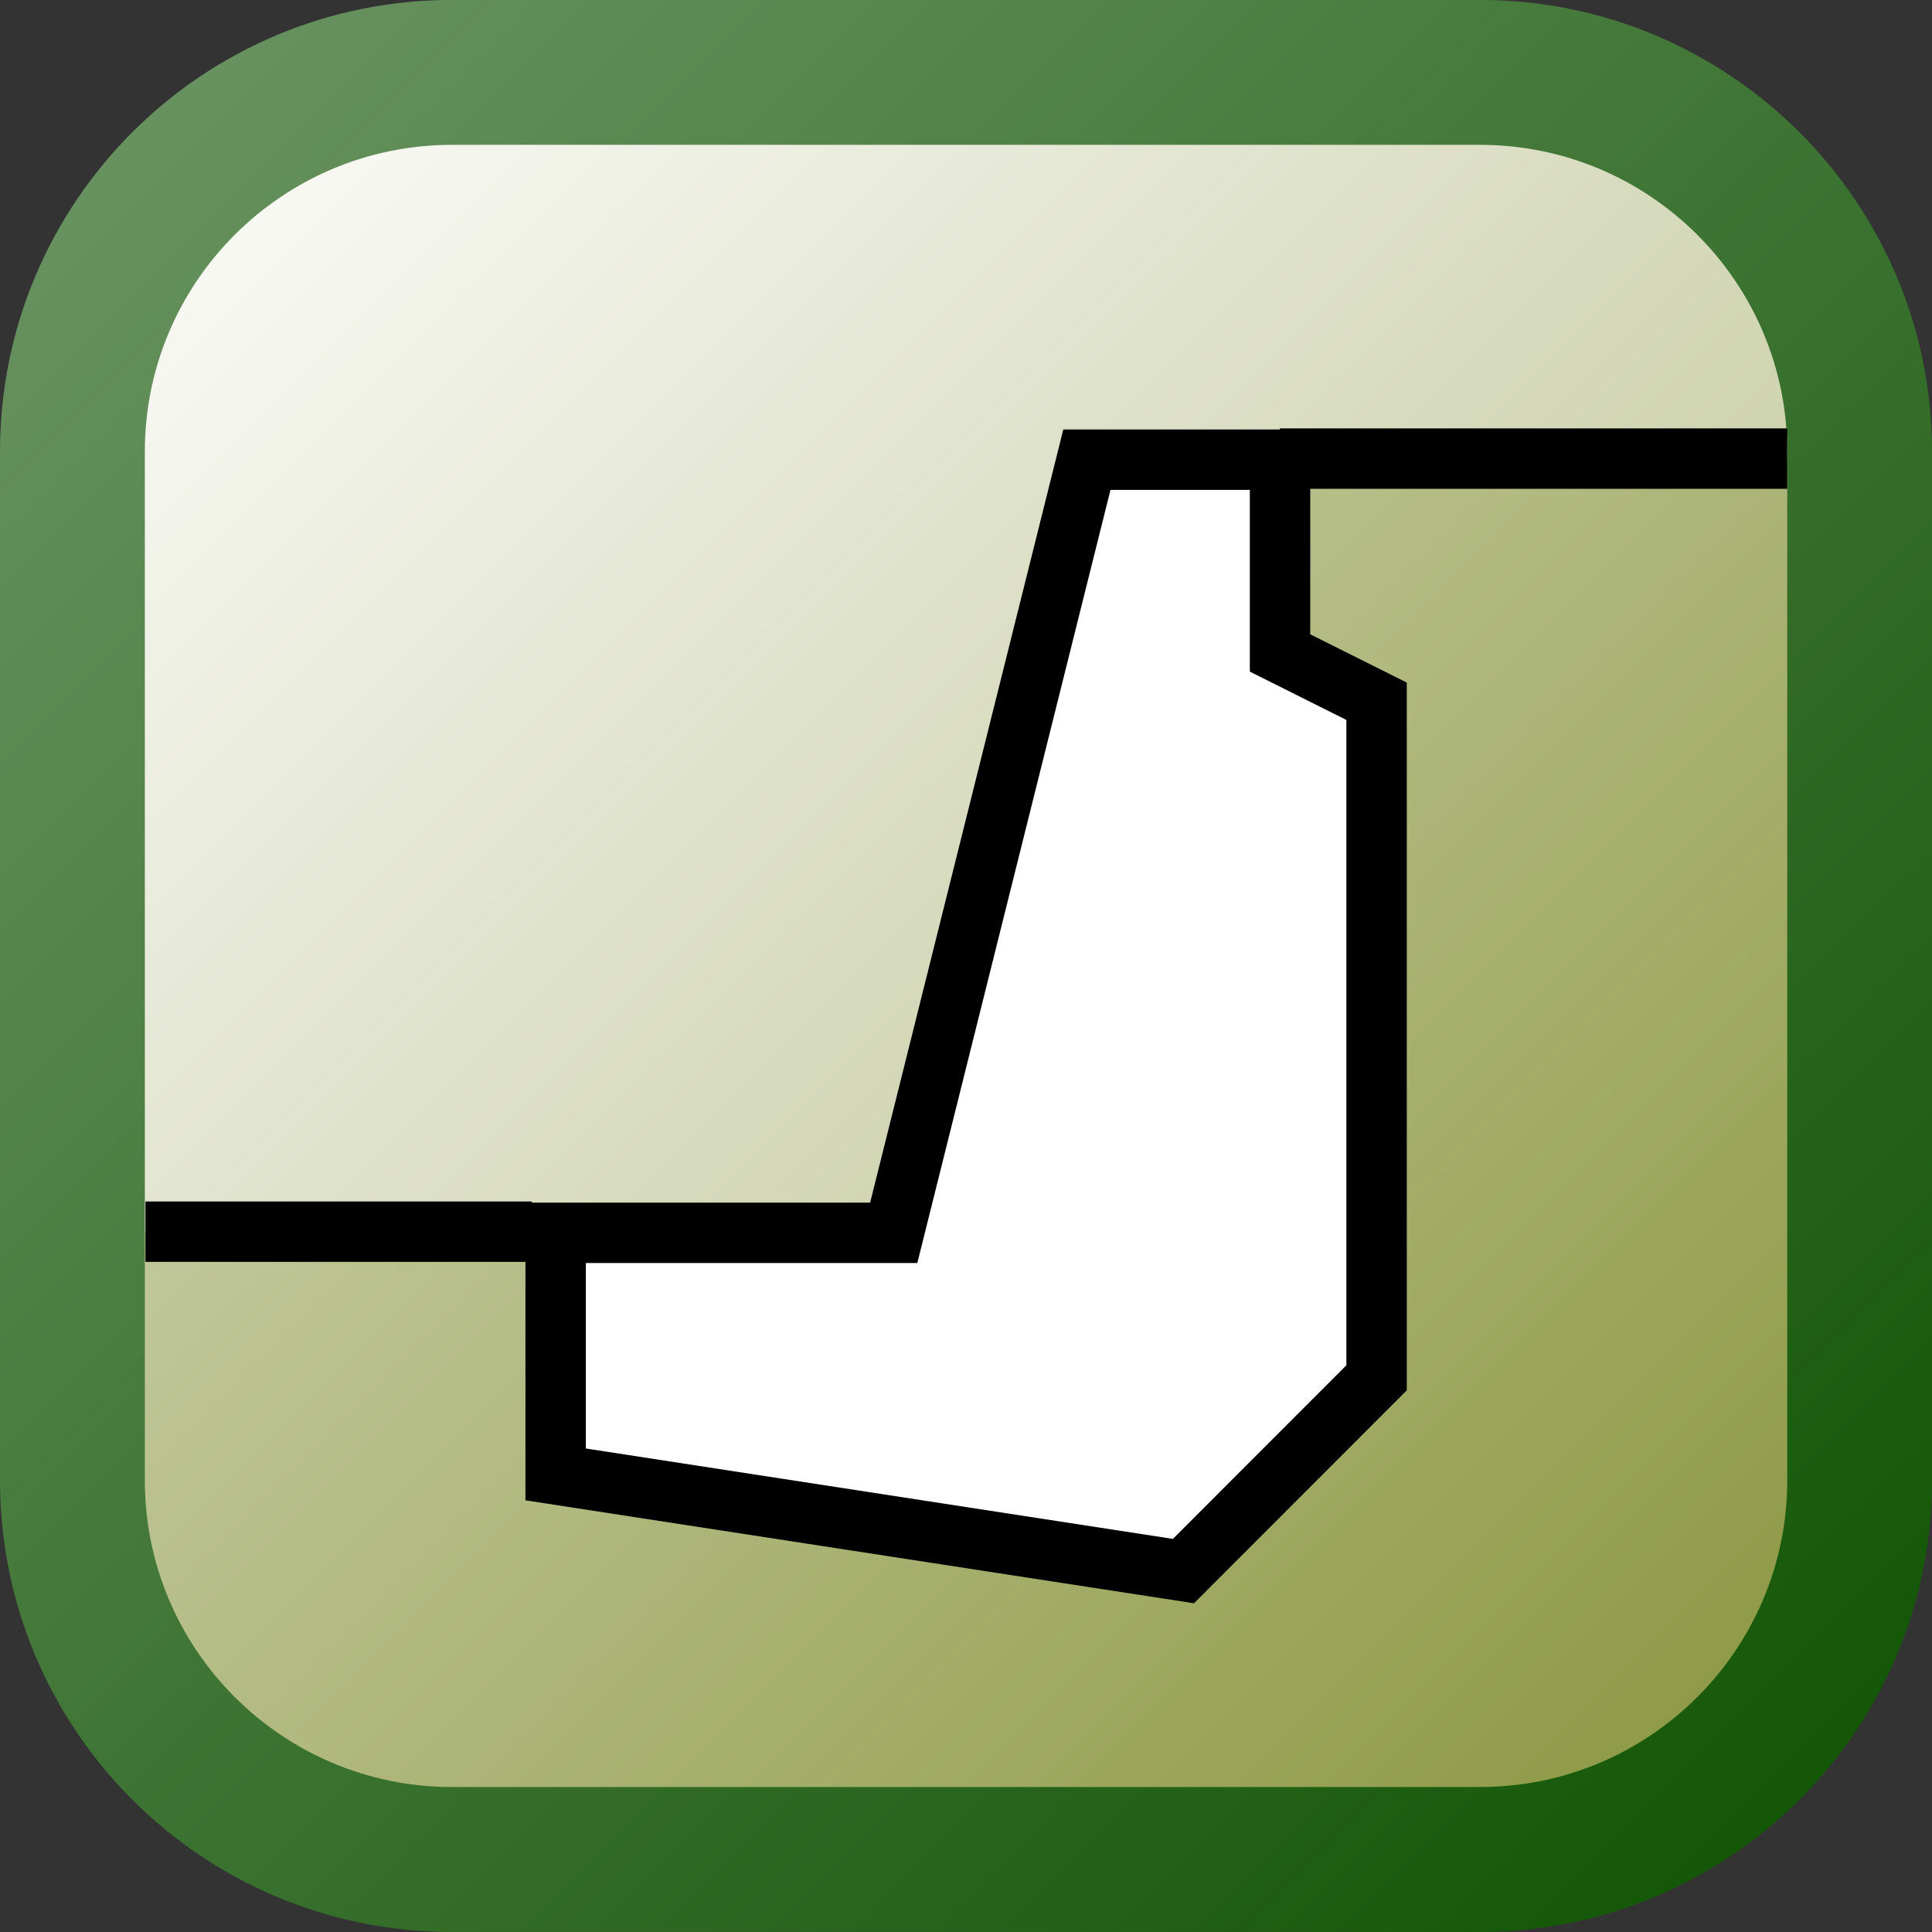 <?xml version="1.0" encoding="UTF-8" standalone="no"?>
<!-- Created with Inkscape (http://www.inkscape.org/) -->

<svg
   xmlns:dc="http://purl.org/dc/elements/1.1/"
   xmlns:cc="http://creativecommons.org/ns#"
   xmlns:rdf="http://www.w3.org/1999/02/22-rdf-syntax-ns#"
   xmlns:svg="http://www.w3.org/2000/svg"
   xmlns="http://www.w3.org/2000/svg"
   xmlns:xlink="http://www.w3.org/1999/xlink"
   xmlns:sodipodi="http://sodipodi.sourceforge.net/DTD/sodipodi-0.dtd"
   xmlns:inkscape="http://www.inkscape.org/namespaces/inkscape"
   width="256"
   height="256"
   viewBox="0 0 67.733 67.733"
   version="1.1"
   id="svg3881"
   inkscape:version="0.92.3 (2405546, 2018-03-11)"
   sodipodi:docname="Gravity-Wall.svg">
  <rect x="0" y="0" width="67.733" height="67.733" fill="#333333" stroke="none"/>
  <defs
     id="defs3875">
    <linearGradient
       y2="193.007"
       x2="32.995"
       y1="163.006"
       x1="2.994"
       gradientTransform="matrix(2.258,0,0,2.258,-6.762,-138.764)"
       gradientUnits="userSpaceOnUse"
       id="linearGradient24011"
       xlink:href="#SVGID_239_"
       inkscape:collect="always" />
    <linearGradient
       y2="193.007"
       x2="32.995"
       y1="163.006"
       x1="2.994"
       gradientUnits="userSpaceOnUse"
       id="SVGID_239_">
      <stop
         id="stop2206"
         style="stop-color:#6E9666"
         offset="0" />
      <stop
         id="stop2208"
         style="stop-color:#0D5200"
         offset="1" />
    </linearGradient>
    <linearGradient
       y2="192.517"
       x2="31.232"
       y1="164.772"
       x1="3.487"
       gradientTransform="matrix(2.258,0,0,2.258,-6.762,-138.764)"
       gradientUnits="userSpaceOnUse"
       id="linearGradient24009"
       xlink:href="#SVGID_238_"
       inkscape:collect="always" />
    <linearGradient
       y2="192.517"
       x2="31.232"
       y1="164.772"
       x1="3.487"
       gradientUnits="userSpaceOnUse"
       id="SVGID_238_">
      <stop
         id="stop2199"
         style="stop-color:#E0E3CC"
         offset="0" />
      <stop
         id="stop2201"
         style="stop-color:#87943B"
         offset="1" />
    </linearGradient>
    <linearGradient
       y2="191.88"
       x2="31.871"
       y1="164.131"
       x1="4.122"
       gradientTransform="matrix(2.258,0,0,2.258,-6.762,-138.764)"
       gradientUnits="userSpaceOnUse"
       id="linearGradient24007"
       xlink:href="#SVGID_171_"
       inkscape:collect="always" />
    <linearGradient
       y2="191.88"
       x2="31.871"
       y1="164.131"
       x1="4.122"
       gradientUnits="userSpaceOnUse"
       id="SVGID_171_">
      <stop
         id="stop1556"
         style="stop-color:#FFFFFF"
         offset="0" />
      <stop
         id="stop1558"
         style="stop-color:#ABB375"
         offset="1" />
    </linearGradient>
  </defs>
  <sodipodi:namedview
     id="base"
     pagecolor="#ffffff"
     bordercolor="#666666"
     borderopacity="1.0"
     inkscape:pageopacity="0.0"
     inkscape:pageshadow="2"
     inkscape:zoom="3.959798"
     inkscape:cx="216.33479"
     inkscape:cy="191.90227"
     inkscape:document-units="mm"
     inkscape:current-layer="layer1"
     showgrid="true"
     units="px"
     inkscape:window-width="3840"
     inkscape:window-height="2050"
     inkscape:window-x="-12"
     inkscape:window-y="-12"
     inkscape:window-maximized="1">
    <inkscape:grid
       type="xygrid"
       id="grid3883" />
  </sodipodi:namedview>
  <g
     inkscape:label="Vrstva 1"
     inkscape:groupmode="layer"
     id="layer1"
     transform="translate(0,-229.267)">
    <path
       inkscape:export-ydpi="90"
       inkscape:export-xdpi="90"
       inkscape:export-filename="V:\_tiskove_podklady\corporate_identity\ikony\_Nove_ikony_2009\GEO5\Gravity_icon\gravity.png"
       d="m 2.551,245.099 v 36.068 c 0,7.34 5.958,13.303 13.294,13.303 h 36.07 c 7.311,0 13.271,-5.961 13.271,-13.303 v -36.068 c 0,-7.34 -5.961,-13.303 -13.271,-13.303 H 15.843 c -7.333,-0.002 -13.292,5.963 -13.292,13.303 z"
       id="path23995"
       style="clip-rule:evenodd;fill:url(#linearGradient24007);fill-rule:evenodd;stroke-width:0.265"
       inkscape:connector-curvature="0" />
    <path
       inkscape:export-ydpi="90"
       inkscape:export-xdpi="90"
       inkscape:export-filename="V:\_tiskove_podklady\corporate_identity\ikony\_Nove_ikony_2009\GEO5\Gravity_icon\gravity.png"
       d="m 15.843,294.468 c -7.336,0 -13.294,-5.961 -13.294,-13.303 v -8.717 H 31.327 l 6.771,-27.102 h 27.084 v 35.82 c 0,7.34 -5.961,13.303 -13.294,13.303 z"
       id="path23997"
       style="clip-rule:evenodd;fill:url(#linearGradient24009);fill-rule:evenodd;stroke-width:0.265"
       inkscape:connector-curvature="0" />
    <path
       inkscape:export-ydpi="90"
       inkscape:export-xdpi="90"
       inkscape:export-filename="V:\_tiskove_podklady\corporate_identity\ikony\_Nove_ikony_2009\GEO5\Gravity_icon\gravity.png"
       d="m 15.843,296.999 c -8.756,0 -15.843,-7.092 -15.843,-15.832 v -36.068 c 0,-8.742 7.087,-15.834 15.843,-15.834 h 36.045 c 8.735,0 15.845,7.092 15.845,15.834 v 36.068 c 0,8.74 -7.11,15.832 -15.845,15.832 z m 36.048,-5.082 c 5.936,0 10.767,-4.811 10.767,-10.752 V 245.097 c 0,-5.94 -4.832,-10.752 -10.767,-10.752 h -36.048 c -5.936,0 -10.765,4.811 -10.765,10.752 v 36.068 c 0,5.94 4.829,10.752 10.765,10.752 z"
       id="path23999"
       style="clip-rule:evenodd;fill:url(#linearGradient24011);fill-rule:evenodd;stroke-width:0.265"
       inkscape:connector-curvature="0" />
    <polygon
       inkscape:export-ydpi="90"
       inkscape:export-xdpi="90"
       inkscape:export-filename="V:\_tiskove_podklady\corporate_identity\ikony\_Nove_ikony_2009\GEO5\Gravity_icon\gravity.png"
       transform="matrix(2.258,0,0,2.258,-6.762,-138.764)"
       points="22.869,170.127 22.869,173.128 24.368,173.878 24.368,184.382 21.369,187.383 11.622,185.882 11.622,182.131 16.871,182.131 19.87,170.127 "
       id="polygon24001"
       style="clip-rule:evenodd;fill:#ffffff;fill-rule:evenodd;stroke:#000000;stroke-width:0.938;stroke-miterlimit:4;stroke-dasharray:none" />
    <line
       inkscape:export-ydpi="90"
       inkscape:export-xdpi="90"
       inkscape:export-filename="V:\_tiskove_podklady\corporate_identity\ikony\_Nove_ikony_2009\GEO5\Gravity_icon\gravity.png"
       x1="44.871"
       y1="245.345"
       x2="62.656"
       y2="245.345"
       id="line24003"
       style="clip-rule:evenodd;fill:none;fill-rule:evenodd;stroke:#000000;stroke-width:2.117;stroke-miterlimit:4;stroke-dasharray:none" />
    <line
       inkscape:export-ydpi="90"
       inkscape:export-xdpi="90"
       inkscape:export-filename="V:\_tiskove_podklady\corporate_identity\ikony\_Nove_ikony_2009\GEO5\Gravity_icon\gravity.png"
       x1="5.1"
       y1="272.448"
       x2="18.643"
       y2="272.448"
       id="line24005"
       style="clip-rule:evenodd;fill:none;fill-rule:evenodd;stroke:#000000;stroke-width:2.117;stroke-miterlimit:4;stroke-dasharray:none" />
  </g>
</svg>
